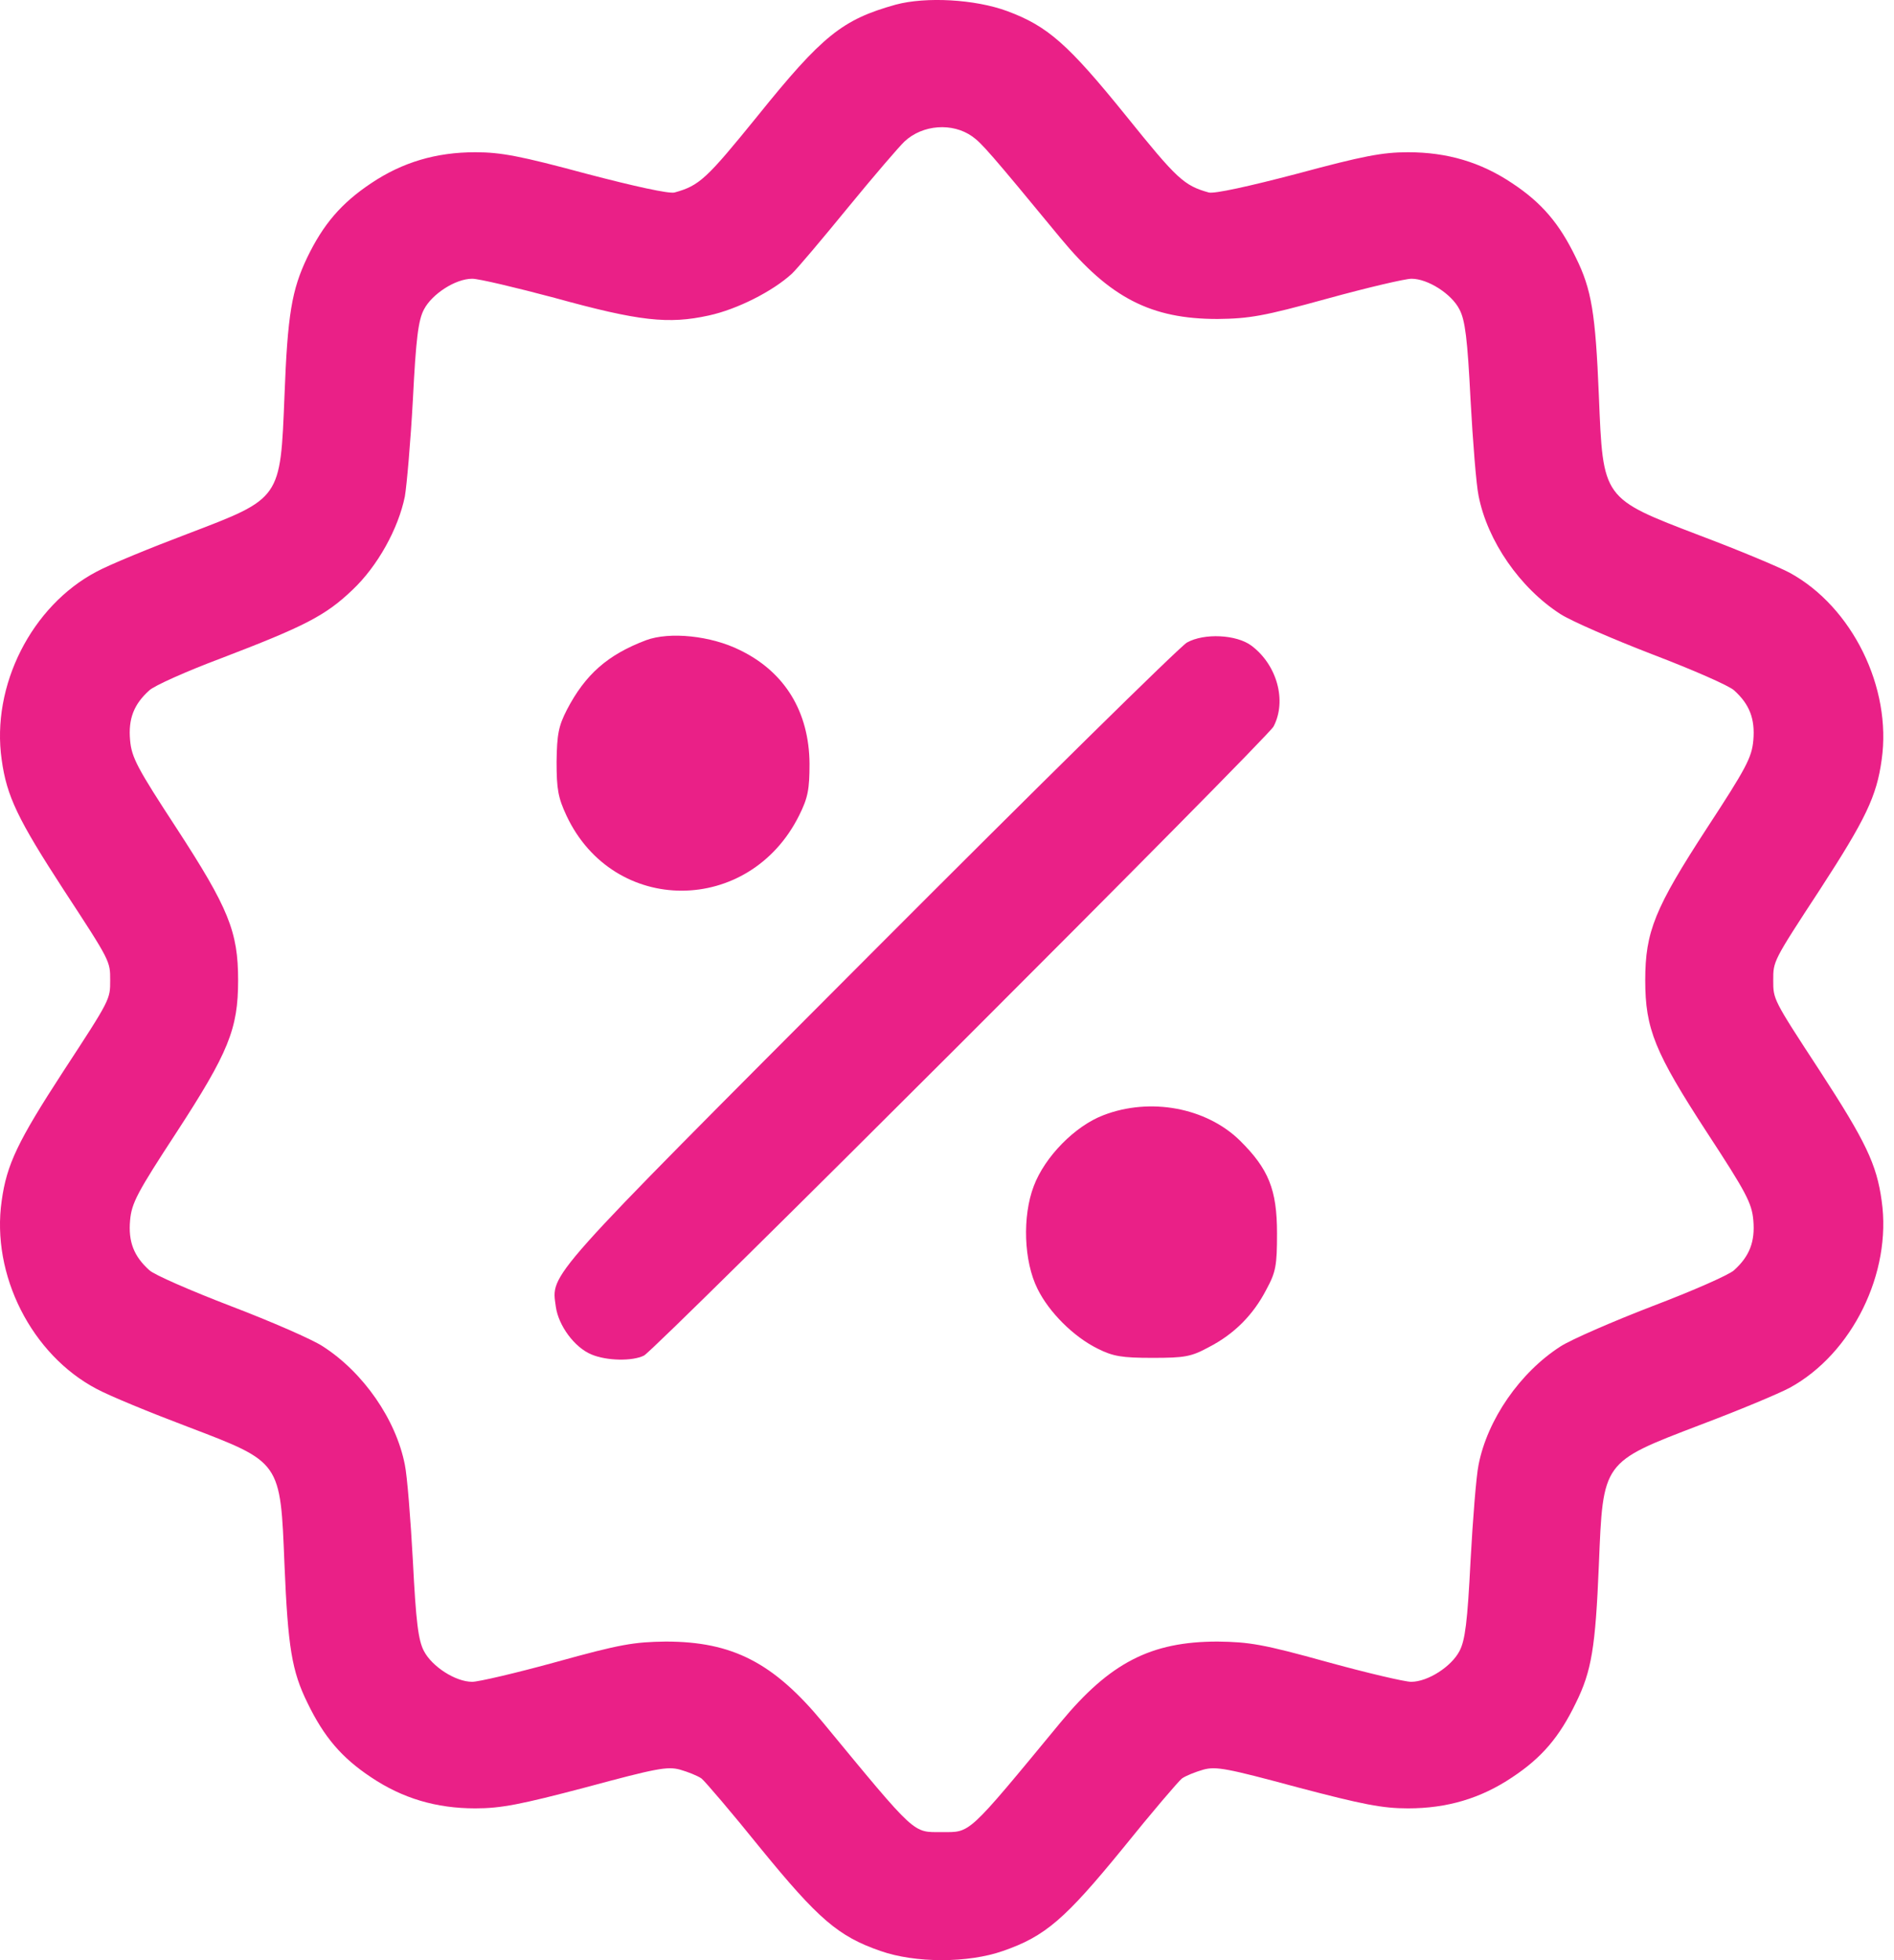 <svg width="29" height="30" viewBox="0 0 29 30" fill="none" xmlns="http://www.w3.org/2000/svg">
<path d="M13.715 0.071C12.899 0.299 12.594 0.54 11.597 1.778C10.816 2.74 10.711 2.84 10.329 2.946C10.247 2.969 9.713 2.852 8.974 2.658C7.971 2.388 7.671 2.33 7.278 2.33C6.68 2.33 6.163 2.482 5.682 2.805C5.225 3.11 4.949 3.433 4.703 3.943C4.468 4.436 4.403 4.811 4.356 6.055C4.292 7.645 4.309 7.622 2.878 8.168C2.303 8.385 1.675 8.643 1.481 8.748C0.484 9.271 -0.138 10.497 0.026 11.629C0.103 12.187 0.273 12.539 0.971 13.613C1.693 14.716 1.687 14.71 1.687 15.003C1.687 15.296 1.693 15.29 0.971 16.394C0.273 17.467 0.103 17.819 0.026 18.377C-0.138 19.509 0.484 20.735 1.481 21.258C1.675 21.363 2.303 21.621 2.878 21.838C4.309 22.384 4.292 22.361 4.356 23.951C4.409 25.212 4.468 25.576 4.708 26.063C4.961 26.585 5.231 26.902 5.682 27.201C6.163 27.524 6.68 27.677 7.278 27.677C7.671 27.677 7.971 27.618 8.974 27.354C10.042 27.066 10.218 27.031 10.412 27.084C10.535 27.119 10.681 27.178 10.74 27.219C10.793 27.26 11.204 27.741 11.644 28.287C12.53 29.372 12.835 29.636 13.48 29.859C14.014 30.047 14.824 30.047 15.358 29.859C16.003 29.636 16.308 29.372 17.194 28.287C17.634 27.741 18.045 27.26 18.098 27.219C18.156 27.178 18.303 27.119 18.426 27.084C18.62 27.031 18.796 27.066 19.864 27.354C20.867 27.618 21.166 27.677 21.559 27.677C22.158 27.677 22.674 27.524 23.155 27.201C23.607 26.902 23.877 26.585 24.129 26.063C24.37 25.576 24.429 25.212 24.481 23.951C24.546 22.361 24.528 22.384 26.03 21.809C26.623 21.586 27.239 21.328 27.403 21.24C28.36 20.718 28.97 19.48 28.811 18.377C28.735 17.819 28.565 17.467 27.867 16.394C27.145 15.29 27.151 15.296 27.151 15.003C27.151 14.71 27.145 14.716 27.867 13.613C28.565 12.539 28.735 12.187 28.811 11.629C28.97 10.526 28.36 9.288 27.403 8.766C27.239 8.678 26.623 8.42 26.03 8.197C24.528 7.622 24.546 7.645 24.481 6.055C24.429 4.794 24.37 4.43 24.129 3.943C23.877 3.421 23.607 3.104 23.155 2.805C22.674 2.482 22.158 2.33 21.559 2.33C21.166 2.33 20.867 2.388 19.864 2.658C19.125 2.852 18.591 2.969 18.508 2.946C18.127 2.84 18.021 2.74 17.241 1.772C16.349 0.669 16.038 0.399 15.422 0.17C14.929 -0.012 14.178 -0.053 13.715 0.071ZM14.888 2.089C15.029 2.189 15.164 2.341 16.238 3.644C16.995 4.559 17.622 4.882 18.643 4.882C19.13 4.876 19.342 4.841 20.321 4.571C20.938 4.401 21.518 4.266 21.612 4.266C21.864 4.266 22.228 4.5 22.346 4.735C22.434 4.899 22.469 5.187 22.516 6.114C22.551 6.759 22.604 7.422 22.639 7.587C22.774 8.279 23.273 9.001 23.895 9.4C24.059 9.505 24.693 9.781 25.303 10.016C25.919 10.251 26.482 10.497 26.553 10.567C26.787 10.778 26.875 11.002 26.846 11.33C26.823 11.594 26.735 11.758 26.136 12.674C25.338 13.9 25.191 14.258 25.191 15.003C25.191 15.748 25.338 16.106 26.136 17.332C26.735 18.248 26.823 18.412 26.846 18.676C26.875 19.005 26.787 19.227 26.553 19.439C26.482 19.509 25.919 19.756 25.303 19.99C24.693 20.225 24.059 20.501 23.895 20.606C23.273 21.005 22.774 21.727 22.639 22.419C22.604 22.584 22.551 23.247 22.516 23.892C22.469 24.819 22.434 25.107 22.346 25.271C22.223 25.506 21.864 25.74 21.606 25.74C21.512 25.74 20.932 25.605 20.316 25.435C19.342 25.165 19.13 25.13 18.643 25.124C17.622 25.124 16.995 25.447 16.238 26.362C14.794 28.111 14.865 28.04 14.419 28.04C13.973 28.04 14.043 28.111 12.6 26.362C11.843 25.447 11.215 25.124 10.194 25.124C9.707 25.13 9.496 25.165 8.522 25.435C7.906 25.605 7.325 25.74 7.231 25.74C6.973 25.74 6.615 25.506 6.492 25.271C6.404 25.107 6.369 24.819 6.322 23.892C6.287 23.247 6.234 22.584 6.199 22.419C6.064 21.727 5.565 21.005 4.943 20.606C4.785 20.501 4.151 20.225 3.535 19.99C2.925 19.756 2.356 19.509 2.285 19.439C2.05 19.227 1.962 19.005 1.992 18.676C2.015 18.412 2.103 18.248 2.702 17.332C3.5 16.106 3.646 15.748 3.646 15.003C3.646 14.258 3.5 13.9 2.702 12.674C2.103 11.758 2.015 11.594 1.992 11.33C1.962 11.002 2.05 10.778 2.285 10.567C2.356 10.497 2.854 10.274 3.388 10.074C4.661 9.587 4.984 9.423 5.395 9.03C5.782 8.666 6.099 8.091 6.199 7.598C6.228 7.428 6.287 6.759 6.322 6.114C6.369 5.187 6.404 4.899 6.492 4.735C6.615 4.5 6.973 4.266 7.231 4.266C7.331 4.266 7.9 4.401 8.493 4.559C9.79 4.917 10.235 4.964 10.851 4.829C11.286 4.735 11.831 4.459 12.125 4.189C12.201 4.119 12.588 3.661 12.981 3.18C13.38 2.693 13.768 2.242 13.85 2.165C14.126 1.907 14.583 1.872 14.888 2.089Z" fill="#EA2087"/>
<path d="M9.89 9.799C9.303 10.022 8.963 10.321 8.681 10.861C8.552 11.113 8.528 11.236 8.522 11.659C8.522 12.081 8.546 12.21 8.675 12.486C9.397 14.018 11.474 14.012 12.236 12.48C12.371 12.21 12.395 12.081 12.395 11.688C12.389 10.896 12.019 10.286 11.333 9.952C10.887 9.729 10.253 9.664 9.89 9.799Z" fill="#EA2087"/>
<path d="M18.174 9.834C18.063 9.898 15.868 12.058 13.299 14.633C8.3 19.644 8.44 19.48 8.511 20.002C8.552 20.29 8.798 20.624 9.056 20.73C9.291 20.829 9.684 20.835 9.86 20.747C10.042 20.653 19.395 11.312 19.5 11.119C19.706 10.726 19.553 10.174 19.16 9.881C18.931 9.711 18.438 9.687 18.174 9.834Z" fill="#EA2087"/>
<path d="M16.895 17.068C16.461 17.233 15.998 17.702 15.828 18.154C15.652 18.617 15.675 19.304 15.886 19.726C16.062 20.084 16.438 20.459 16.807 20.641C17.042 20.759 17.177 20.782 17.646 20.782C18.139 20.782 18.239 20.765 18.509 20.618C18.896 20.419 19.189 20.125 19.389 19.738C19.536 19.468 19.553 19.368 19.553 18.875C19.553 18.206 19.424 17.89 18.984 17.455C18.468 16.951 17.611 16.792 16.895 17.068Z" fill="#EA2087"/>
</svg>
